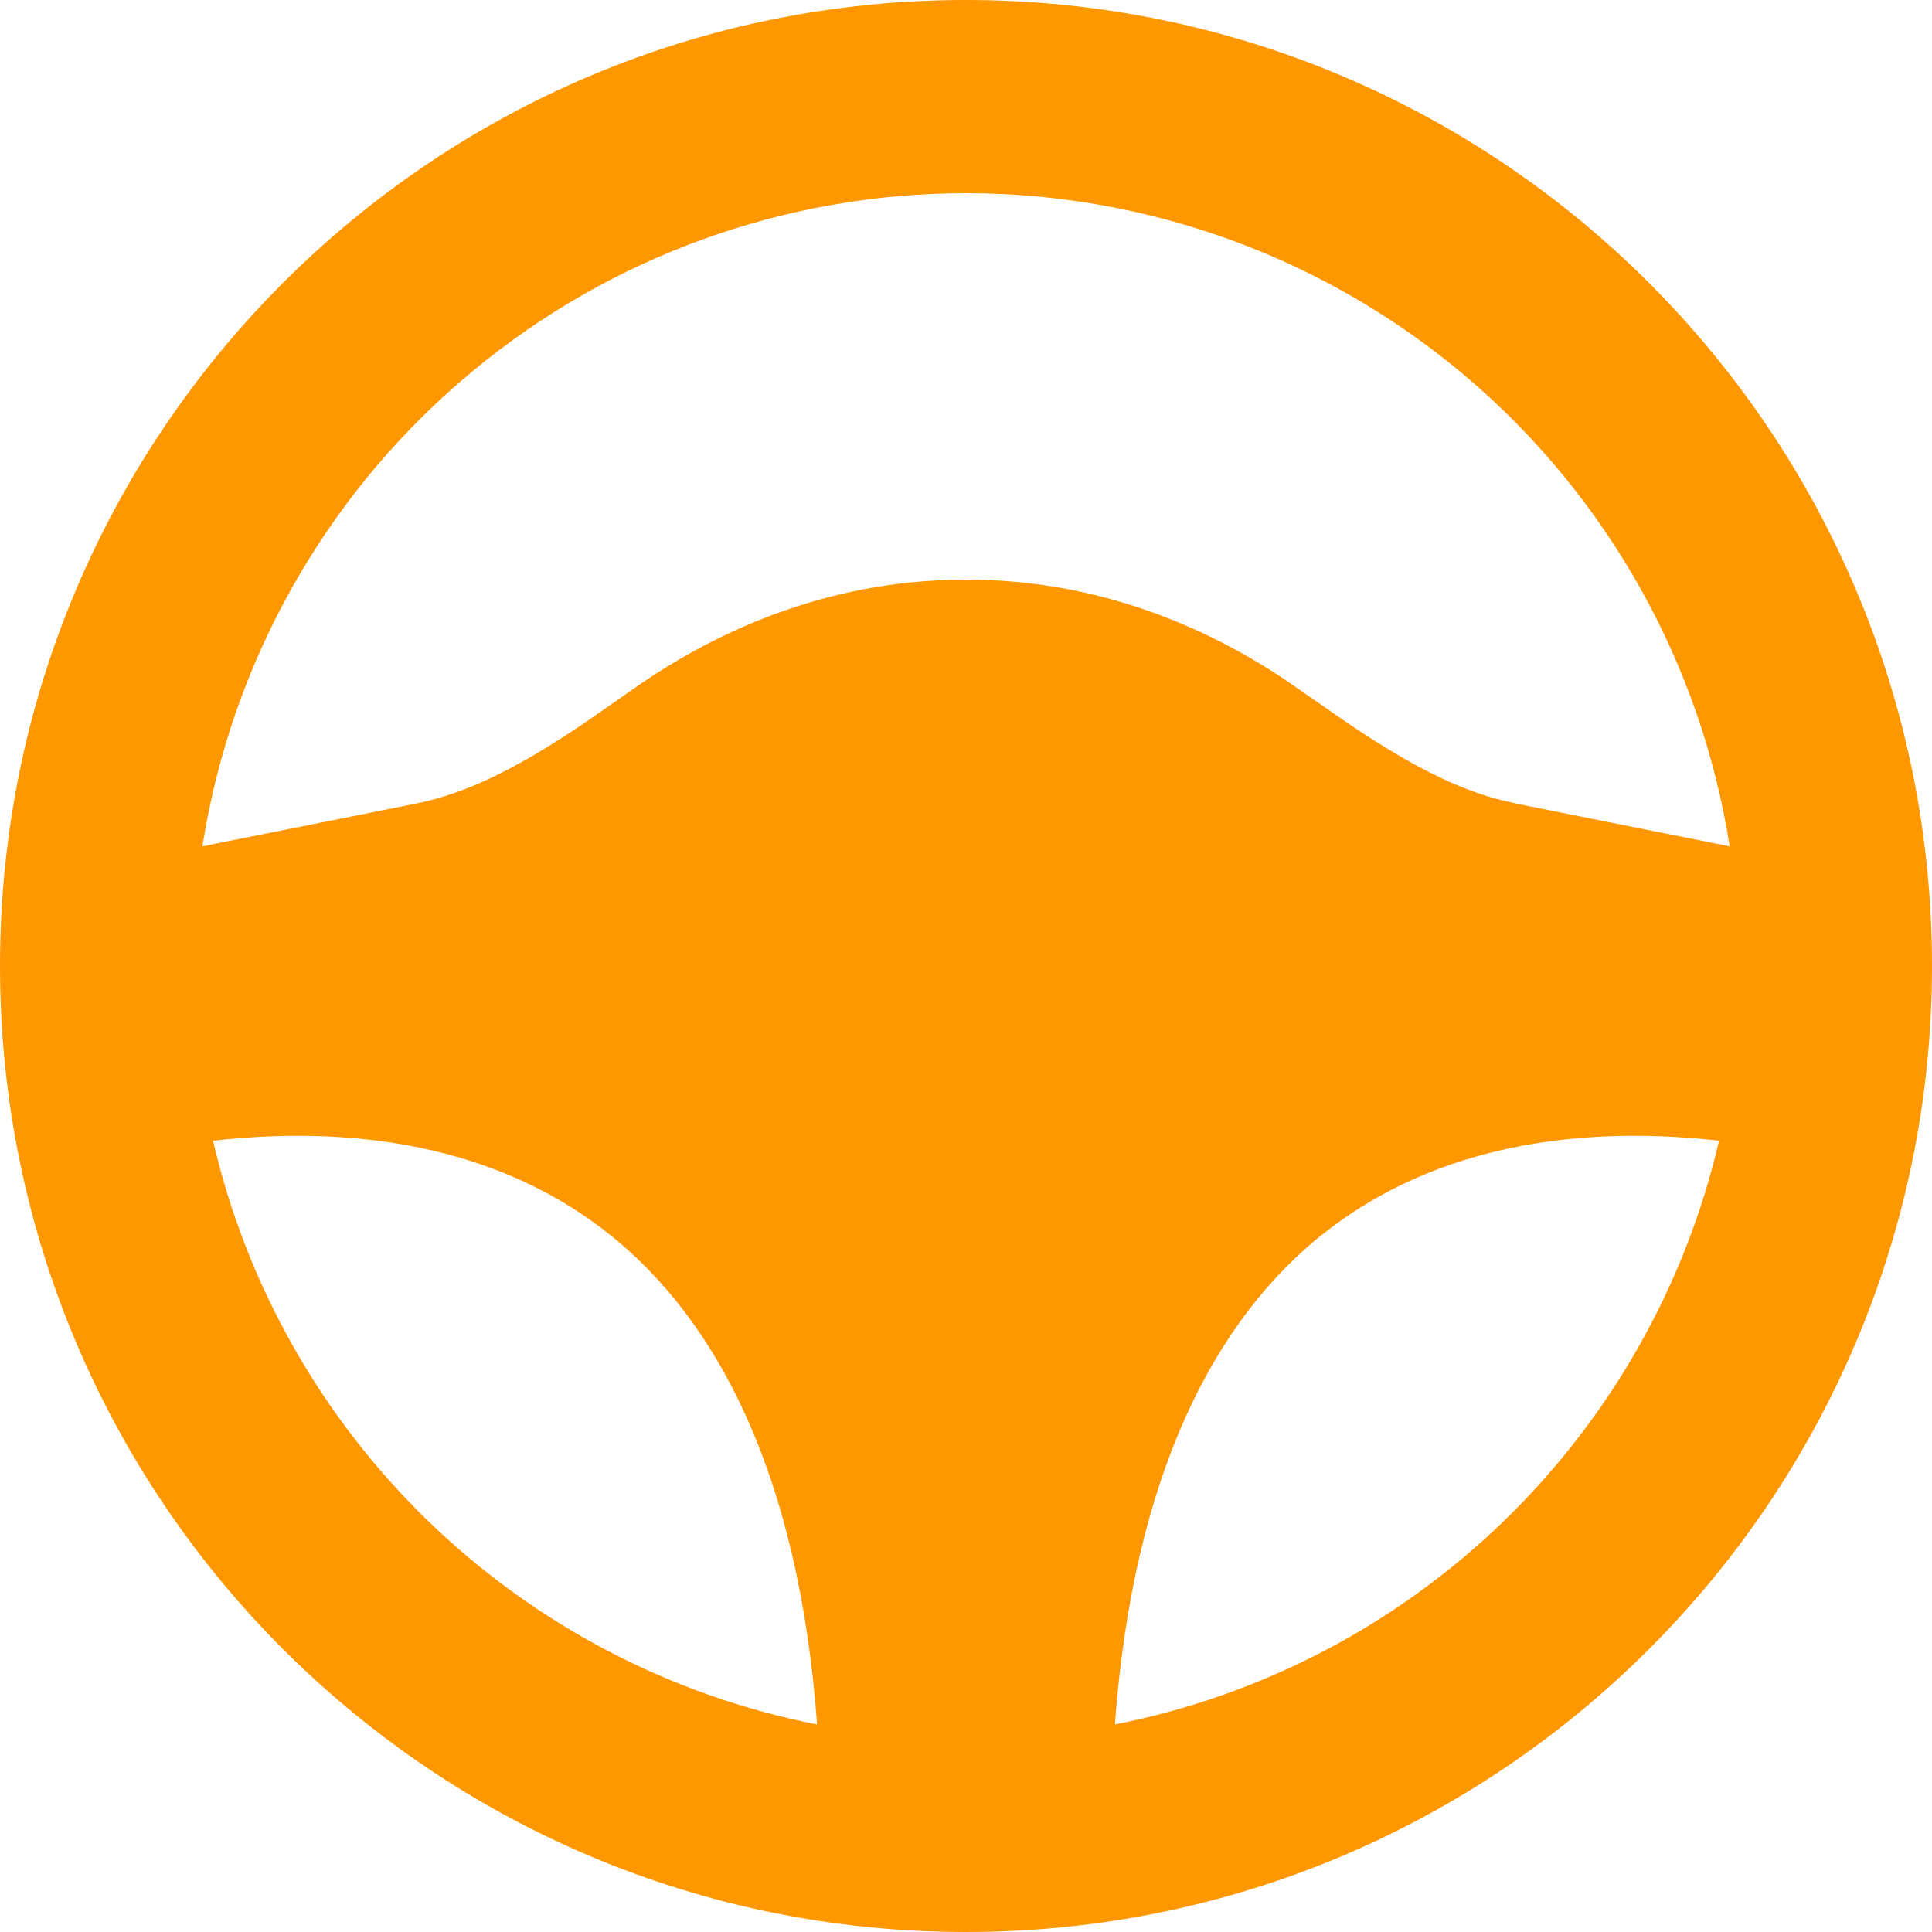 <svg width="14" height="14" viewBox="0 0 14 14" fill="none" xmlns="http://www.w3.org/2000/svg">
<path fill-rule="evenodd" clip-rule="evenodd" d="M7 0C10.866 0 14 3.134 14 7C14 10.866 10.866 14 7 14C3.134 14 0 10.866 0 7C0 3.134 3.134 0 7 0ZM1.544 8.267C1.788 9.319 2.332 10.277 3.108 11.027C3.885 11.778 4.862 12.288 5.921 12.496C5.786 10.659 5.182 9.556 4.419 8.947C3.688 8.362 2.697 8.136 1.544 8.266V8.267ZM9.581 8.946C8.818 9.557 8.214 10.659 8.079 12.496C9.138 12.288 10.115 11.778 10.892 11.027C11.668 10.277 12.212 9.318 12.457 8.266C11.303 8.136 10.312 8.362 9.581 8.947V8.946ZM7 1.4C5.695 1.4 4.431 1.855 3.427 2.688C2.422 3.52 1.739 4.677 1.497 5.959L1.466 6.133L3.014 5.823C3.421 5.742 3.808 5.527 4.241 5.235L4.574 5.003C5.132 4.607 5.959 4.2 7 4.2C7.972 4.2 8.756 4.554 9.31 4.924L9.759 5.235C10.137 5.491 10.482 5.687 10.835 5.787L10.986 5.823L12.534 6.133C12.327 4.814 11.655 3.612 10.641 2.744C9.626 1.876 8.335 1.4 7 1.4Z" fill="#FF9800"/>
</svg>
